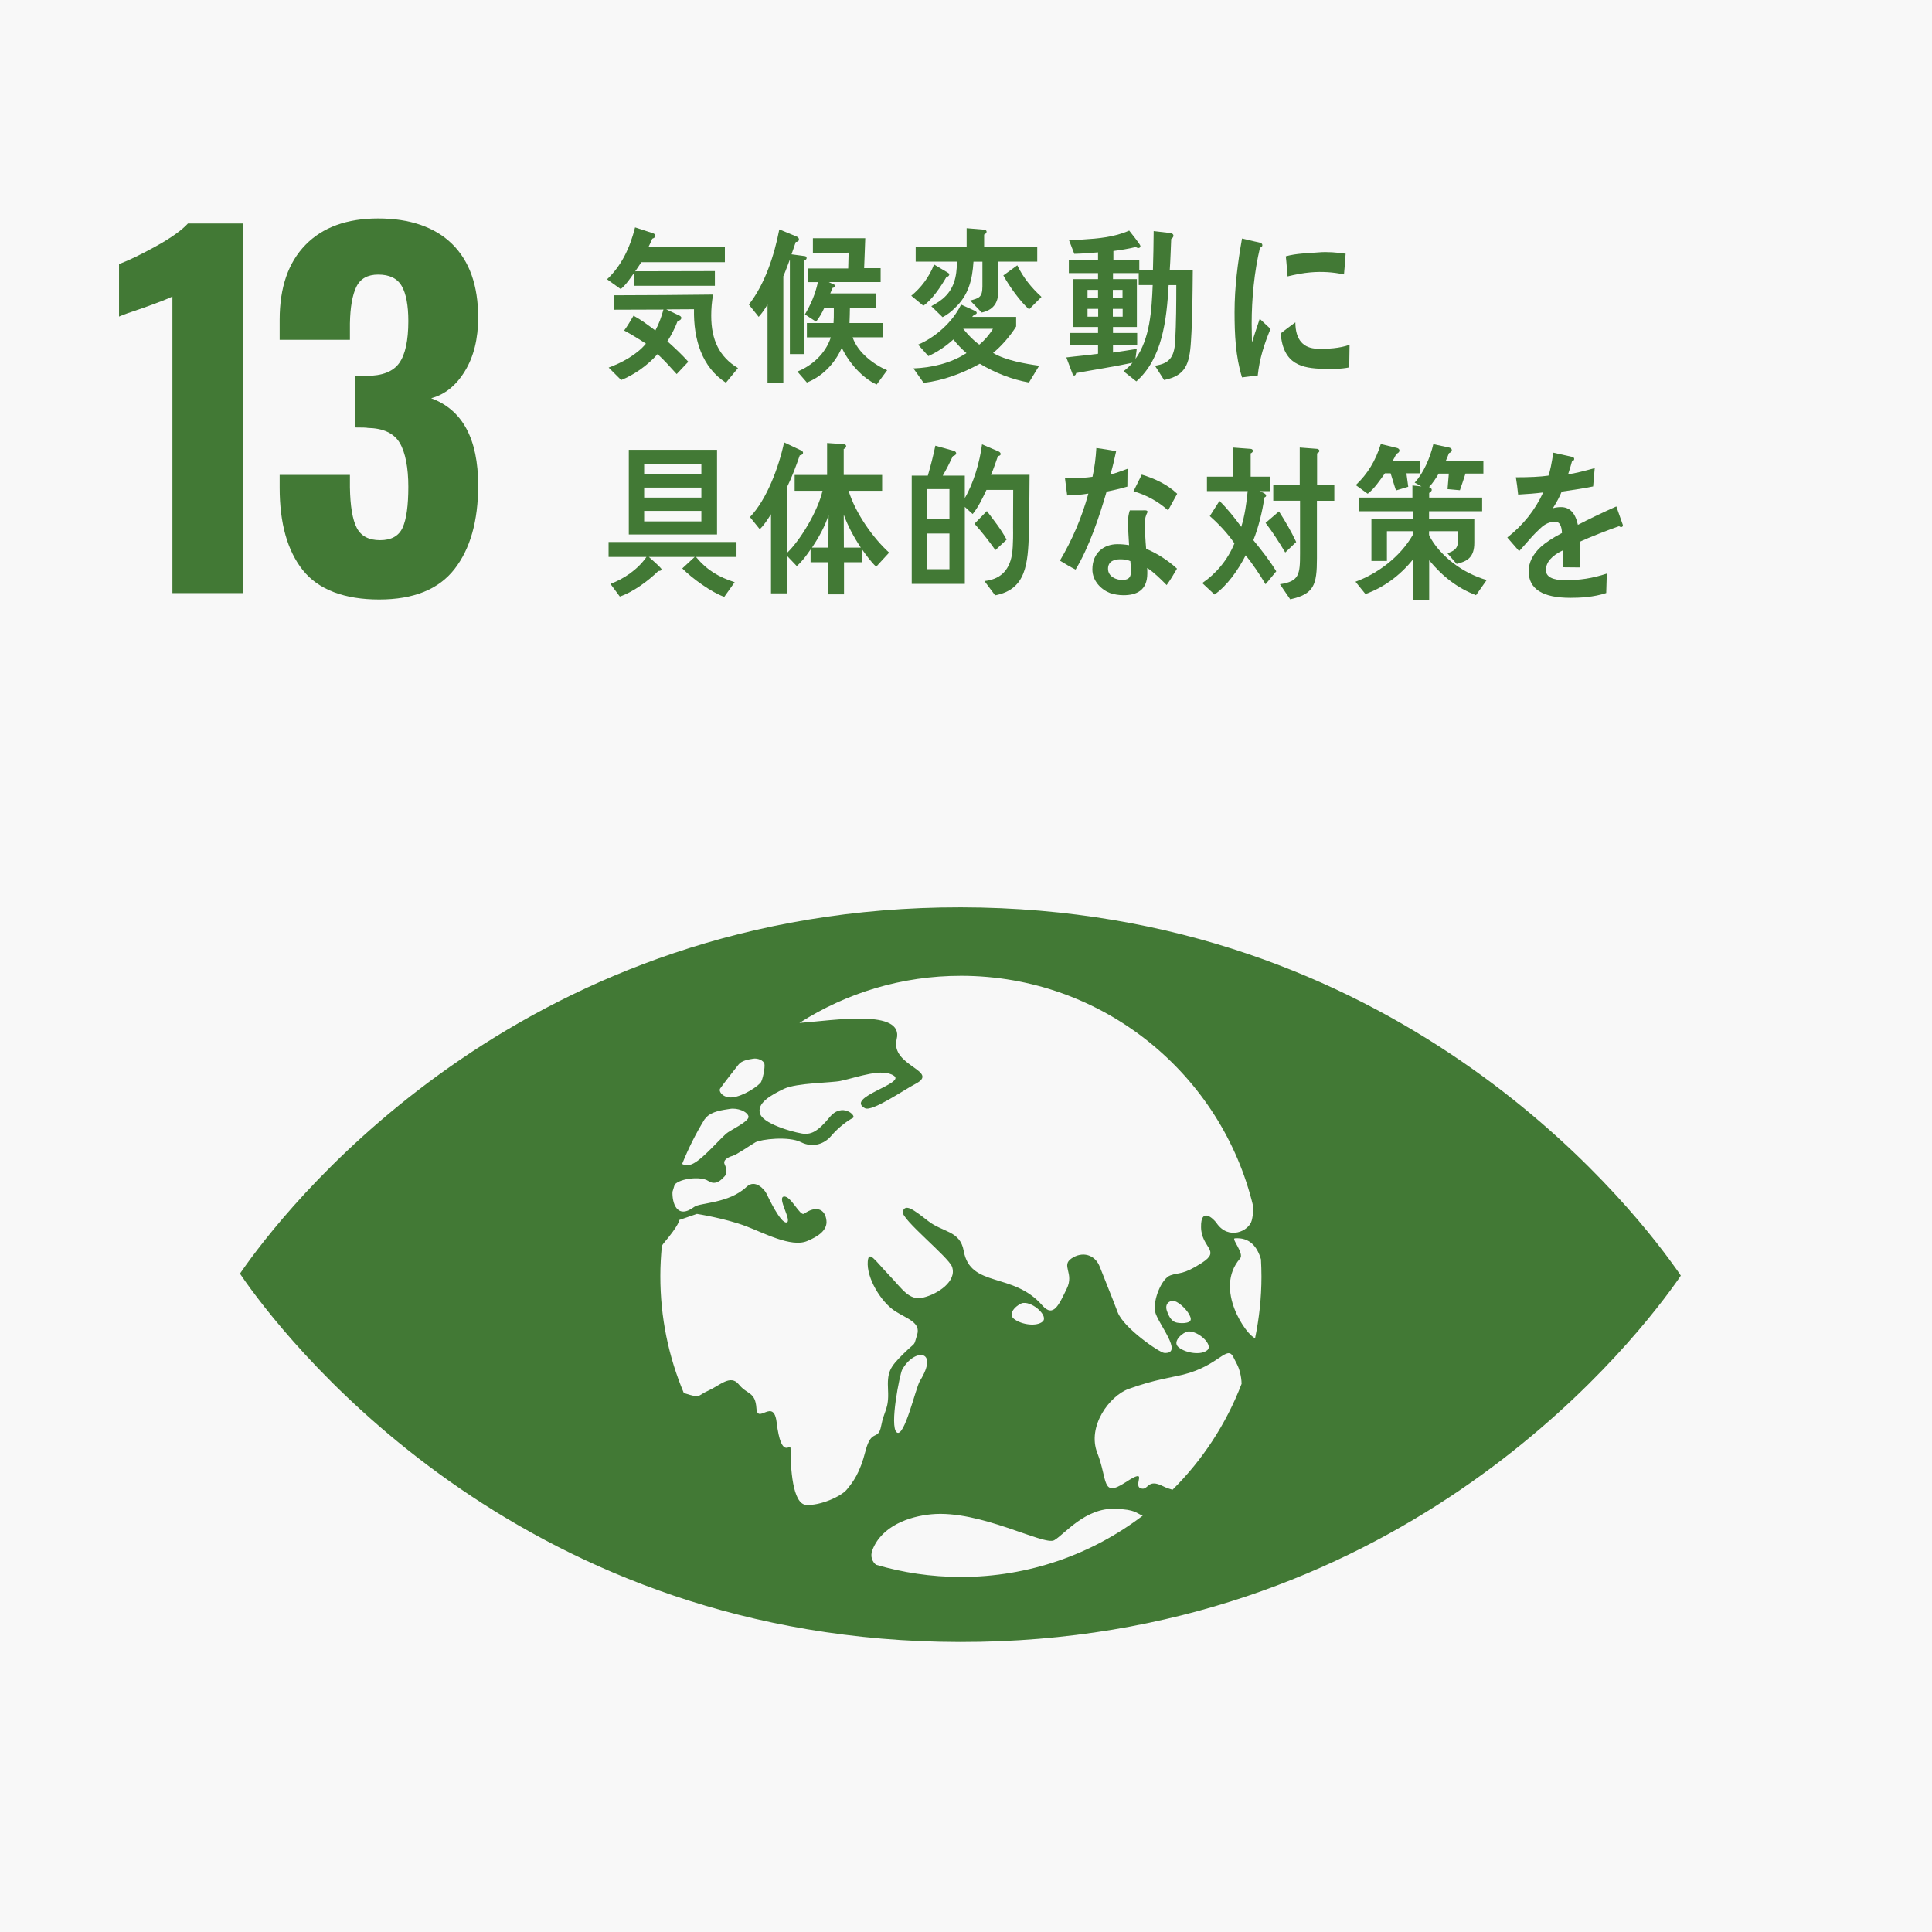 <?xml version="1.0" encoding="UTF-8"?><svg id="_レイヤー_1" xmlns="http://www.w3.org/2000/svg" viewBox="0 0 1273.73 1273.73"><defs><style>.cls-1{fill:#427935;}.cls-2{fill:#f8f8f8;}</style></defs><rect class="cls-2" width="1273.73" height="1273.73"/><path class="cls-1" d="M113.67,195.47c-2.21,1.2-8.63,3.72-19.26,7.52-8.42,2.81-13.74,4.71-15.94,5.72v-34.6c6.82-2.6,15.09-6.62,24.82-12.03,9.73-5.42,16.59-10.33,20.61-14.74h36.4v243.69h-46.63V195.47Z"/><path class="cls-1" d="M199.71,375.98c-10.23-12.83-15.34-30.99-15.34-54.45v-8.42h46.33v8.12c.2,12.44,1.7,21.36,4.51,26.78,2.81,5.41,7.92,8.12,15.34,8.12s12.38-2.75,14.89-8.27c2.51-5.51,3.76-14.49,3.76-26.93s-1.91-22.71-5.72-29.03c-3.81-6.32-10.83-9.58-21.06-9.78-.6-.2-3.41-.3-8.42-.3v-34h7.52c10.43,0,17.65-2.81,21.66-8.42,4.01-5.61,6.02-14.84,6.02-27.68,0-10.43-1.46-18.15-4.36-23.17-2.91-5.01-8.08-7.52-15.49-7.52-7.02,0-11.84,2.71-14.44,8.12-2.61,5.41-4.01,13.44-4.21,24.07v10.83h-46.33v-13.24c0-21.26,5.66-37.7,17-49.34,11.33-11.63,27.33-17.45,47.99-17.45s37.31,5.62,48.74,16.85c11.43,11.23,17.15,27.38,17.15,48.44,0,14.04-2.91,25.83-8.73,35.35-5.82,9.53-13.24,15.5-22.26,17.9,20.66,7.63,30.99,26.78,30.99,57.46,0,23.47-5.22,41.87-15.64,55.21-10.43,13.34-26.98,20.01-49.64,20.01s-40.01-6.42-50.24-19.26Z"/><path class="cls-1" d="M1104.44,835.7c-33.76-47.49-186.51-237.13-470.92-237.52-284.46-.39-437.68,188.83-471.62,236.23-1.44,2.03-2.68,3.78-3.7,5.27,1.01,1.53,2.25,3.28,3.69,5.34,33.81,47.47,186.51,237.11,470.98,237.5,284.42,.39,437.68-188.84,471.57-236.21,1.48-2.05,2.7-3.8,3.68-5.32-.97-1.49-2.18-3.25-3.66-5.28m-629.75-117.95c2.57-3.76,11.1-14.49,12.14-15.85,2.19-2.82,6.54-3.39,9.6-3.92,3.02-.58,7.04,1.13,7.52,3.4,.52,2.28-1.18,11.08-2.67,12.59-4.17,4.32-15.04,10.42-21.03,9.45-4.63-.72-6.44-4.3-5.56-5.66m-10.19,20.19c.45-.54,.86-.98,1.03-1.2,3.58-4.07,10.7-4.93,15.63-5.69,4.93-.84,11.5,1.66,12.29,4.93,.84,3.26-12.38,9.23-14.79,11.46-6.85,6.29-17.58,19.12-23.85,20.49-2.05,.46-3.73,.14-5.12-.55,4.14-10.26,9.07-20.14,14.8-29.45m106.15,218.52c-3.87,15.14-8.37,20.6-12.21,25.37-3.83,4.83-18.03,10.97-27.03,10.3-9.01-.69-10.24-24.74-10.22-37.1,0-4.27-6.06,8.39-9.18-17.36-2-16.49-12.6,1.7-13.33-9.29-.74-10.97-6.03-8.79-11.58-15.65-5.51-6.86-12.42,.65-20.15,4.11-7.69,3.41-4.53,5.21-15.45,1.76-.28-.09-.42-.17-.69-.27-10-23.72-15.5-49.79-15.46-77.14,0-6.69,.38-13.27,1.01-19.77,.38-.66,.77-1.3,1.23-1.84,10.5-12.39,10.27-15.29,10.27-15.29l11.6-4s18.51,2.88,32.45,8.15c11.48,4.32,29.56,14.09,40.08,9.82,7.61-3.13,13.57-7.27,12.86-13.61-.85-7.94-7.1-9.84-14.68-4.5-2.8,1.97-8.73-11.99-13.4-11.28-4.67,.69,5.75,16.39,1.79,17.06-3.98,.67-11.93-16.38-13.29-19.13-1.34-2.74-7.49-9.59-13.03-4.38-11.7,11.09-30.68,10.38-34.5,13.23-11.61,8.66-14.66-2.88-14.39-9.9,.47-1.6,.95-3.22,1.46-4.81,3.79-4.17,17.39-5.54,22.05-2.42,5.12,3.43,8.81-.87,10.81-2.95,2.03-2.03,1.32-5.32,.05-8.05-1.3-2.76,2.57-4.76,5.22-5.47,2.67-.71,11.51-6.87,15.03-8.93,3.56-2.04,21.89-4.24,30.09-.12,8.2,4.14,15.74,.78,19.78-3.97,5.07-6,11.52-10.57,14.38-11.96,2.88-1.34-7.05-10.63-15.24-.53-8.21,10.05-12.38,10.98-16.23,10.98-3.85,0-26.72-5.74-29.53-12.98-2.78-7.22,7.17-12.62,15.62-16.7,8.44-4.01,31.55-3.93,37.45-5.25,12.01-2.62,27.37-8.63,35.09-3.35,7.69,5.18-32.31,14.23-19.17,21.35,4.67,2.57,25.83-12.13,33.08-15.88,17.05-8.76-16.51-11.71-12.13-29.57,4.95-20.19-41.15-12.44-64.13-10.75,30.84-19.7,67.45-31.14,106.74-31.08,93.48,.13,171.69,64.99,192.46,152.1,.14,4.31-.54,7.41-.98,9.17-1.8,7.14-15.36,13.26-23.2,1.75-2-2.9-10.49-10.94-10.22,2.79,.25,13.74,13.33,15.16,.65,23.38-12.67,8.22-14.98,6.23-20.84,8.3-5.84,2.06-11.52,16.2-10.14,23.77,1.41,7.57,19.44,28.24,6.04,27.38-3.14-.24-26.79-16.44-30.69-26.84-4.11-10.95-8.6-21.67-11.78-29.94-3.22-8.23-11.57-10.34-18.66-5.51-7.05,4.82,1.96,9.64-3.13,19.96-5.06,10.3-8.71,19.49-16.14,10.97-19.31-22.19-47.43-11.29-51.8-35.96-2.36-13.37-13.88-12.11-23.49-19.69-9.67-7.54-15.04-11.64-16.68-6.19-1.44,4.78,30.24,29.97,32.5,36.42,3.35,9.57-9.52,18-18.95,20.26-9.37,2.24-13.5-5.3-22.72-14.93-9.21-9.61-13.25-16.49-13.9-8.94-.94,10.9,8.73,26.92,18.13,32.92,8.01,5.09,16.99,7.4,14.38,15.64-2.62,8.26-.05,3.59-9.05,12.46-9.01,8.92-10.73,11.79-10.09,24.12,.63,12.38-2.59,13.08-4.54,23.36-1.94,10.29-6.39,1.38-10.3,16.46m212.66-78.72c6.66-.53,16.65,8.71,12.74,12.25-3.9,3.51-13.89,2.21-18.89-1.72-4.98-3.89,3.16-10.29,6.15-10.53m-8.41-6.1c-2.13-.8-4.02-2.83-5.63-7.69-1.61-4.87,2.49-7.64,6.48-5.67,4.06,2.07,9.33,8.14,9.33,11.38,0,3.25-8,2.84-10.18,1.98m-87.45-.46c-3.92,3.48-13.93,2.19-18.94-1.73-4.97-3.88,3.18-10.3,6.15-10.53,6.67-.59,16.67,8.74,12.78,12.26m-80.97,39.23c-2.73,4.46-10.23,37.77-15.22,33.88-5.02-3.89,2.08-38.65,3.53-41.29,7.84-14.35,24.77-13.61,11.69,7.4m26.77,129.19c-19.36-.03-38.03-2.87-55.68-8.05-2.54-2.07-3.98-5.54-2.39-9.69,6.15-15.98,24.42-22.21,38.83-23.58,32.14-3.09,74.33,20.96,81.05,17.1,6.74-3.85,20.35-21.5,40.28-20.73,13.6,.54,13.5,2.82,18.06,4.55-33.36,25.38-74.99,40.47-120.16,40.4m139.82-57.49c-1.98-.56-4.02-1.21-6.22-2.31-10.81-5.52-9.52,3.28-14.83,1.33-5.35-1.99,6.02-14.31-9.98-3.9-15.92,10.39-11.61-1.62-18.52-19.26-6.99-17.66,8.04-37.77,20.56-42.32,17.22-6.21,27.91-7.46,35.99-9.44,23.81-5.91,28.86-20.03,33.17-11.43,.82,1.61,1.6,3.14,2.32,4.58,1.38,2.57,2.97,7.78,3.04,12.91-10.14,26.47-25.77,50.23-45.52,69.83m54.41-99.96c-5.31-1.46-27.52-32.25-9.9-52.47,2.93-3.32-5.89-13.12-3.47-13.32,9.62-.73,14.73,5.24,17.25,13.86,.19,3.79,.33,7.62,.33,11.48-.02,13.86-1.49,27.38-4.2,40.44"/><path class="cls-1" d="M422.83,172.84c-1.31,1.96-2.61,4.04-4.03,6.01l52.51-.12v9.68h-53.07v-8.79c-2.73,3.95-5.45,8.02-9.01,10.97l-9.01-6.46c9.47-8.9,15.1-20.72,18.47-34.22l11.73,3.84c.86,.33,1.61,.65,1.61,1.87,0,.97-1.34,1.53-1.99,1.75-.74,1.87-1.67,3.74-2.52,5.48h50.38v10h-55.08Zm55.73,79.47c-15.68-10.1-21.4-28.39-21.02-48.45l-18.27,.11,8.34,3.95c.55,.21,1.58,.76,1.58,1.64,0,1.31-1.58,1.97-2.43,2.07-1.78,4.74-4.12,9.22-6.76,13.4,4.79,4.27,9.49,8.64,13.78,13.47l-7.66,8.13c-4.15-4.5-8.1-9.1-12.59-13.17-6.47,7.35-15.48,13.7-24.01,17.1l-8.25-8.22c8.25-2.96,18.58-8.43,24.58-15.78-4.69-3.07-9.49-6.03-14.35-8.66,2.26-3.08,4.22-6.46,6.18-9.77,5.06,2.73,9.66,6.24,14.37,9.77,2.35-4.28,4.03-8.99,5.35-13.82l-32.58,.11v-9.52c21.77,0,43.54-.23,65.31-.46-.84,4.62-1.23,9.24-1.23,13.93,0,16.01,5.38,27.19,17.65,34.53l-7.97,9.66Z"/><path class="cls-1" d="M530.32,171.73v61.72h-9.57v-62.37c-1.42,3.72-2.73,7.44-4.31,11.06v70.05h-10.42v-51.51c-1.6,2.95-3.66,5.8-5.83,8.22l-6.48-8.11c10.51-13.38,16.71-32.13,20.08-49.55l11.64,4.82c.65,.32,1.31,.87,1.31,1.85,0,1.11-1.23,1.75-2.07,1.53l-2.83,8.23,8.92,1.2c.57,.11,1.03,.56,1.03,1.2,0,1-.85,1.44-1.49,1.66Zm47.65,81.8c-9.28-4.18-18.2-14.16-23-24.24-4.68,10.74-13.21,19.08-23,22.91l-6.27-7.23c9.28-3.71,18.49-11.51,22.05-22.57h-15.78v-9.43h17.57c.19-2.42,.19-4.95,.19-7.34v-2.64h-6.29c-1.5,3.3-3.3,6.46-5.45,9.08l-7.32-4.8c3.87-6.47,6.96-13.61,8.55-21.28h-6.75v-8.99h26.73l.28-10.42-23.55,.21v-9.74h34.52c-.18,6.58-.53,13.14-.74,19.73h10.88v9.2h-34.14l3.65,1.75c.38,.11,.55,.44,.55,.68,0,.99-1.01,1.31-1.67,1.31l-1.61,3.72h30.11v9.54h-17.15c-.09,3.3-.09,6.7-.27,9.98h22.03v9.43h-19.97c3.37,10.19,14.35,18.2,22.78,21.71l-6.93,9.43Z"/><path class="cls-1" d="M624.05,182.47c-3.75,6.47-9.49,15.13-15.3,19.09l-7.97-6.59c6.29-5.06,11.92-12.4,15.01-20.61l9.39,5.6c.27,.2,.66,.53,.66,.97,0,.88-1.13,1.85-1.78,1.53Zm54.32,69.72c-11.16-1.97-22.33-6.35-32.37-12.38-11.73,6.46-24.09,11.06-37.06,12.61l-6.74-9.54c11.92-.44,24.58-3.31,34.98-10.09-3.08-2.63-6.09-5.7-8.64-8.99-5.05,4.6-10.5,8.23-16.49,10.97l-6.77-7.56c10.87-4.51,22.69-14.58,28.34-26.41l9.37,4.25c.38,.24,.94,.58,.94,1.23,0,.87-1.03,1.08-1.6,1.08l-1.4,1.55h28.99v6.35c-3.78,6.14-9.86,13.15-15.2,17.42,8.25,4.95,21.2,7.14,30.38,8.45l-6.74,11.07Zm-20.26-79.69c0,6.46,.09,12.82,.09,19.29,0,8.66-4.03,12.71-10.96,14.26l-7.6-7.91c5.51-1.52,8.05-1.85,8.05-9.33v-16.31h-5.89c-.76,12.36-3.48,22.15-11.94,30.24-2.51,2.54-5.33,4.83-8.44,6.36l-7.42-7.23c2.54-1.43,5.18-2.96,7.42-4.82,7.4-6.15,9.4-14.28,9.48-24.56h-27.21v-9.87h33.6v-12.17l11.64,.97c.64,0,1.49,.46,1.49,1.34,0,.97-.95,1.63-1.6,1.87v7.99h35.01v9.87h-25.72Zm-23.09,44.28c3.2,3.95,6.67,7.67,10.61,10.42,3.29-2.61,6.76-6.68,9-10.42h-19.61Zm43.44-12.82c-6.01-5.36-12.83-14.92-16.98-22.36l9.2-6.68c3.93,8.2,9.56,14.99,15.95,20.82l-8.17,8.22Z"/><path class="cls-1" d="M785.17,225.02c-.94,15.46-3.75,22.68-17.71,25.53l-6.01-9.43c9.08-1.41,12.74-5.15,13.33-16.1,.65-12.29,.73-24.79,.73-37.06h-5.05c-1.31,23.24-4.24,48.46-21.3,63.49l-8.45-6.7c2.16-1.64,4.12-3.4,5.92-5.59-12.3,2.63-24.77,4.5-37.16,6.79-.09,.77-.55,1.64-1.31,1.64-.49,0-.84-.55-1.03-.97l-4.12-10.97c6.93-.88,13.97-1.43,20.9-2.42v-5.5h-18.38v-8.2h18.38v-3.95h-16.24v-31.56h16.24v-3.96h-19.25v-8.64h19.25v-5.04c-5.26,.41-10.41,.87-15.65,.97l-3.48-8.99c2.99,0,5.89-.21,8.9-.44,10.41-.65,20.92-1.53,30.77-5.91,.84,1.09,7.41,9.2,7.41,10.18,0,.9-.67,1.32-1.31,1.32s-1.22-.32-1.79-.65c-4.88,1.2-9.75,1.97-14.72,2.63v5.7h17.07v7.03h8.99c.3-8.67,.38-17.22,.49-25.87l10.97,1.29c.76,.12,2.07,.56,2.07,1.76,0,.99-.85,1.76-1.48,2.19-.3,6.82-.49,13.72-.96,20.52h15.19c-.17,15.66-.17,31.34-1.21,46.92Zm-61.26-33.89h-6.93v5.5h6.93v-5.5Zm.1,12.5h-7.03v5.15h7.03v-5.15Zm16.05-12.5h-6.39v5.5h6.39v-5.5Zm.09,12.5h-6.48v5.15h6.48v-5.15Zm10.59-15.68v-7.9h-16.97v3.96h15.75v31.56h-15.75v3.95h15.94v8h-15.94v4.92c5.26-.76,10.39-1.52,15.67-2.41l-.84,6.56c9.57-13.25,10.68-31.99,11.35-48.65h-9.2Z"/><path class="cls-1" d="M458.83,367.17c7.63,9.1,15.21,13.28,25.52,16.66l-6.84,9.65c-8.08-2.75-21.28-12.17-27.69-18.74l8.17-7.56h-30.21c1.03,.88,8.34,7.25,8.34,8.11,0,.99-1.41,1.21-2.05,1.11-6.74,6.67-16.89,14.03-25.43,16.88l-6.19-8.34c8.74-3.28,17.9-9.31,23.75-17.76h-24.97v-9.87h84.33v9.87h-26.73Zm-44.27-14.81v-55.79h58.17v55.79h-58.17Zm47.84-46.48h-37.72v6.91h37.72v-6.91Zm0,15.57h-37.72v6.59h37.72v-6.59Zm0,15.36h-37.72v6.91h37.72v-6.91Z"/><path class="cls-1" d="M577.65,373.64c-3.56-3.4-6.65-7.67-9.57-11.83v8.87h-11.64v21.16h-10.4v-21.16h-11.64v-8.45c-2.71,3.95-5.64,8-9.11,10.95l-6.46-6.77v24.77h-10.52v-52.19c-2.16,3.4-4.59,7.25-7.41,9.89l-6.47-8c11.07-11.53,18.96-32.69,22.52-49.23l11.55,5.47c.47,.23,.93,.77,.93,1.41,0,1.09-1.4,1.66-2.15,1.66-2.45,7.12-5.16,14.37-8.45,21.05v43.32c9-8.57,20.45-27.86,23.45-41h-18.38v-10.44h21.39v-21.05l11.05,.77c.67,0,1.5,.43,1.5,1.34,0,.97-.93,1.63-1.59,1.84v17.1h25.33v10.44h-22.13c4.6,14.89,16.12,31.12,26.73,40.77l-8.55,9.31Zm-42.3-12.61h10.79l.11-21.6c-2.1,7.25-6.87,15.57-10.91,21.6Zm20.92-21.71l.08,21.71h11.18c-4.4-6.58-8.45-14.03-11.26-21.71Z"/><path class="cls-1" d="M678.57,336.92c-.08,4.71,0,9.42-.19,14.04-.75,20.49-1.59,37.59-22.32,41.53l-7.03-9.42c9.57-1.09,16.12-6.03,18.11-17.32,.56-3.62,.65-7.12,.75-10.75,.09-2.51,0-4.94,0-7.46,0-8.23,.09-16.33,.09-24.55h-17.64c-2.61,5.59-5.34,11.29-9.09,15.9l-5.17-4.72v50.75h-35v-71.36h10.62c1.88-6.46,3.56-13.03,4.96-19.73l12.11,3.4c.66,.2,1.61,.67,1.61,1.64,0,1.09-1.53,1.75-2.19,1.85-2.04,4.39-4.21,8.67-6.64,12.84h14.52v14.81c5.73-9.75,9.86-23.68,11.36-35.42l10.97,4.71c.57,.24,1.32,.88,1.32,1.66,0,.99-1.12,1.31-1.78,1.31-1.5,4.18-2.84,8.45-4.6,12.39h25.43l-.2,23.91Zm-52.62-14.48h-14.84v19.85h14.84v-19.85Zm0,29.29h-14.84v23.54h14.84v-23.54Zm30.29,10.94c-4.31-6.12-8.91-11.94-13.78-17.41l8.16-8.34c4.59,6.03,9.39,12.05,13.03,18.85l-7.41,6.9Z"/><path class="cls-1" d="M743.25,320.81c-4.59,1.32-9.1,2.4-13.69,3.3-4.88,16.88-11.64,36.82-20.45,51.4-3.47-1.75-6.94-3.81-10.33-5.91,7.97-13.38,14.54-28.62,18.76-44.19-4.59,.77-9.27,1.09-13.96,1.21-.47-3.84-1.05-7.69-1.5-11.64,1.69,.23,3.39,.23,5.15,.23,4.32,0,8.72-.23,13.03-.88,1.41-6.12,2.16-12.61,2.54-18.97,4.41,.65,8.72,1.21,13.03,2.19-1.1,5.06-2.22,10.21-3.74,15.25,3.85-.88,7.52-2.42,11.27-3.72,0,3.83-.11,7.78-.11,11.73Zm25.9,64.91c-4.03-4.07-8.16-8.23-12.84-11.3,.09,1.21,.09,2.43,.09,3.61,0,11.3-7.23,14.37-15.68,14.37-3.02,0-5.99-.46-8.9-1.43-5.72-2.2-11.64-7.88-11.64-15.58,0-11.04,7.69-16.63,16.5-16.63,2.53,0,5.16,.21,7.69,.65-.29-5.16-.67-10.33-.67-15.46,0-2.63,.3-4.94,1.15-7.47h8.43c.58,0,3.28-.41,3.28,.9,0,.21,0,.33-.11,.43-1.11,1.99-1.67,4.4-1.67,6.7,0,5.82,.36,11.51,.85,17.32,6.84,2.75,14.72,7.79,20.34,13.06-2.14,3.72-4.37,7.46-6.84,10.85Zm-23.92-15.8c-2.07-.97-4.41-1.2-6.74-1.2-3.58,0-7.99,1.09-7.99,6.26s5.44,7.35,9.11,7.35c3.46,0,6.01-.77,6.01-5.48,0-2.31-.22-4.62-.39-6.93Zm24.86-33.45c-6.57-6-14.73-10.28-22.79-12.59l5.43-10.97c8.09,2.42,16.81,6.35,23.37,12.61l-6.01,10.95Z"/><path class="cls-1" d="M834.37,385.17c-4.03-6.7-8.36-13.15-13.12-19.09-4.8,9.55-12.4,20.29-20.55,25.87l-8.08-7.55c8.93-6.03,16.81-15.24,21.22-26.2-4.59-6.7-10.42-12.84-16.24-17.97l6.38-9.98c5.27,5.15,9.94,11.07,14.35,17.1,2.35-7.56,3.47-15.58,4.24-23.57h-26.85v-9.52h17.16v-19.2l11.66,.88c.64,0,1.47,.45,1.47,1.31s-.91,1.43-1.47,1.66v15.36h12.83v9.52h-7.03c.93,.44,4.4,1.53,4.4,2.95,0,.67-.56,1-1.03,1.11-1.59,9.54-3.84,19.4-7.4,28.27,5.33,6.49,10.6,13.17,15.11,20.52l-7.06,8.55Zm12.96-20.95c-4.04-6.8-8.28-13.38-12.96-19.5l8.83-7.58c4.14,6.49,8.08,13.17,11.35,20.19l-7.21,6.9Zm20.9-34.09v37.91c0,17.76-1.96,23.57-17.62,27.08l-6.77-9.96c12.77-1.87,13.25-6.47,13.25-20.28v-34.75h-17.65v-10.31h17.45v-24.77l11.44,.88c.56,0,1.5,.55,1.5,1.31,0,.88-.94,1.43-1.5,1.66v20.93h11.36v10.31h-11.47Z"/><path class="cls-1" d="M973.12,392.4c-12.2-4.72-21.96-12.17-30.89-23.03v26.43h-10.77v-26.86c-8.45,10.51-19.43,18.52-31.26,22.68l-6.55-8.11c14.24-5.15,29.44-16.21,37.81-30.91v-2.4h-17.09v19.61h-10.22v-27.95h27.31v-4.81h-35.47v-9.01h35.19v-7.99l5.99,.64-4.51-2.51c5.82-6.14,10.24-16.54,12.3-25.34l9.84,2.08c.94,.23,2.35,.44,2.35,1.96,0,1.02-1.24,1.66-1.88,1.88-.65,1.76-1.4,3.52-2.16,5.27h24.86v8.2h-11.81c-1.22,3.63-2.34,7.35-3.68,10.97l-8.14-.74,.84-10.22h-6.67c-1.88,3.19-3.92,6.26-6.36,8.9,.75,.23,1.77,.78,1.77,1.85,0,.88-1.12,1.64-1.69,1.99v3.05h34.92v9.01h-35v4.81h29.83v15.99c0,9.45-4.42,12.18-11.64,13.93l-6.1-7.02c8.18-2.73,6.95-5.91,6.95-14.57h-19.04v2.51c3.18,7.02,10.12,14.14,15.75,18.41,6.86,5.27,14.35,8.99,22.24,11.3l-7.03,9.98Zm-45.9-80.35c.38,2.95,.85,5.91,1.21,8.87-2.7,.78-5.35,1.66-8.07,2.42-1.32-3.74-2.32-7.56-3.55-11.29h-3.75c-3.39,4.71-6.94,10.09-11.36,13.47l-7.85-5.7c7.85-7.46,13.02-16.01,16.49-27.08l10.79,2.63c.65,.24,1.49,.65,1.49,1.66,0,1.2-1.21,1.87-2.04,2.2-.77,1.64-1.61,3.27-2.54,4.81h18.18v8h-9.01Z"/><path class="cls-1" d="M1068.81,347.46c-.49,0-.94-.23-1.42-.55-6.74,2.29-19.78,7.44-25.98,10.28v16.89l-11.07-.11c.1-1.53,.1-3.17,.1-5.03v-6.15c-7.5,3.51-11.26,8-11.26,13.05,0,4.37,4.31,6.68,12.84,6.68,9.3,0,17.76-1.22,27.31-4.37l-.38,12.81c-8.25,2.76-17.35,3.17-23.54,3.17-18.39,0-27.59-5.8-27.59-17.53,0-5.7,2.63-10.95,7.7-15.78,3.17-2.95,7.97-6.14,14.26-9.43-.2-4.94-1.7-7.46-4.42-7.46-3.46,0-6.67,1.34-9.65,4.18-1.88,1.75-4.34,4.07-7.24,7.44-3.47,3.84-5.62,6.47-6.95,7.78-1.69-1.96-4.31-4.92-7.79-8.98,10.51-8.22,18.39-18.2,23.66-29.7-4.97,.65-10.52,1.08-16.51,1.41-.39-4.16-.95-8-1.5-11.39,8.8,0,16.03-.33,21.49-1.11,1.14-3.16,2.15-8.22,3.19-15.13l12.66,2.84c.75,.23,1.12,.67,1.12,1.34s-.47,1.21-1.49,1.64c-.46,1.85-1.32,4.71-2.53,8.45,4.3-.55,10.69-2.2,17.54-4.07l-1.03,12.06c-5.17,1.09-12.11,2.19-20.74,3.42-1.29,3.25-3.48,7.32-5.82,10.94,2.25-.65,4.13-.74,5.36-.74,5.7,0,9.46,3.81,11.15,11.71,7.5-3.95,16.06-7.99,25.34-12.15l4.31,12.27c0,.87-.38,1.32-1.12,1.32Z"/><path class="cls-1" d="M829.2,247.58c-3.43,.35-6.84,.8-10.36,1.25-4.26-13.7-4.92-28.56-4.92-43.09,0-16.24,2.09-32.58,4.92-48.49l8.26,1.93c1.24,.35,2.86,.46,4.08,1.05,.58,.21,1.06,.56,1.06,1.47s-.85,1.49-1.53,1.49c-3.8,15.9-5.51,33.84-5.51,50.31,0,4.12,.19,8.13,.19,12.26,1.7-5.16,3.33-10.42,5.12-15.57,2.38,2.17,4.76,4.45,7.11,6.64-4.16,10.18-7.2,19.31-8.42,30.76Zm60.33-5.36c-5.23,1.14-12.06,1.14-17.33,.96-13.56-.43-26.22-2.63-27.87-23.39,3.2-2.41,6.4-4.95,9.68-7.26,.03,11.79,5.51,17.1,14.35,17.38,6.98,.21,14.67-.21,21.39-2.58-.08,4.95-.14,9.86-.23,14.9Zm-3.45-61.29c-7.32-1.56-14.54-2-22-1.37-5.1,.43-10.16,1.44-15.2,2.66-.4-4.09-.68-9.16-1.17-13.25,7.08-1.97,14.28-1.96,21.52-2.58,5.99-.52,11.94,.03,17.92,.88-.35,4.53-.61,9.13-1.08,13.66Z"/></svg>